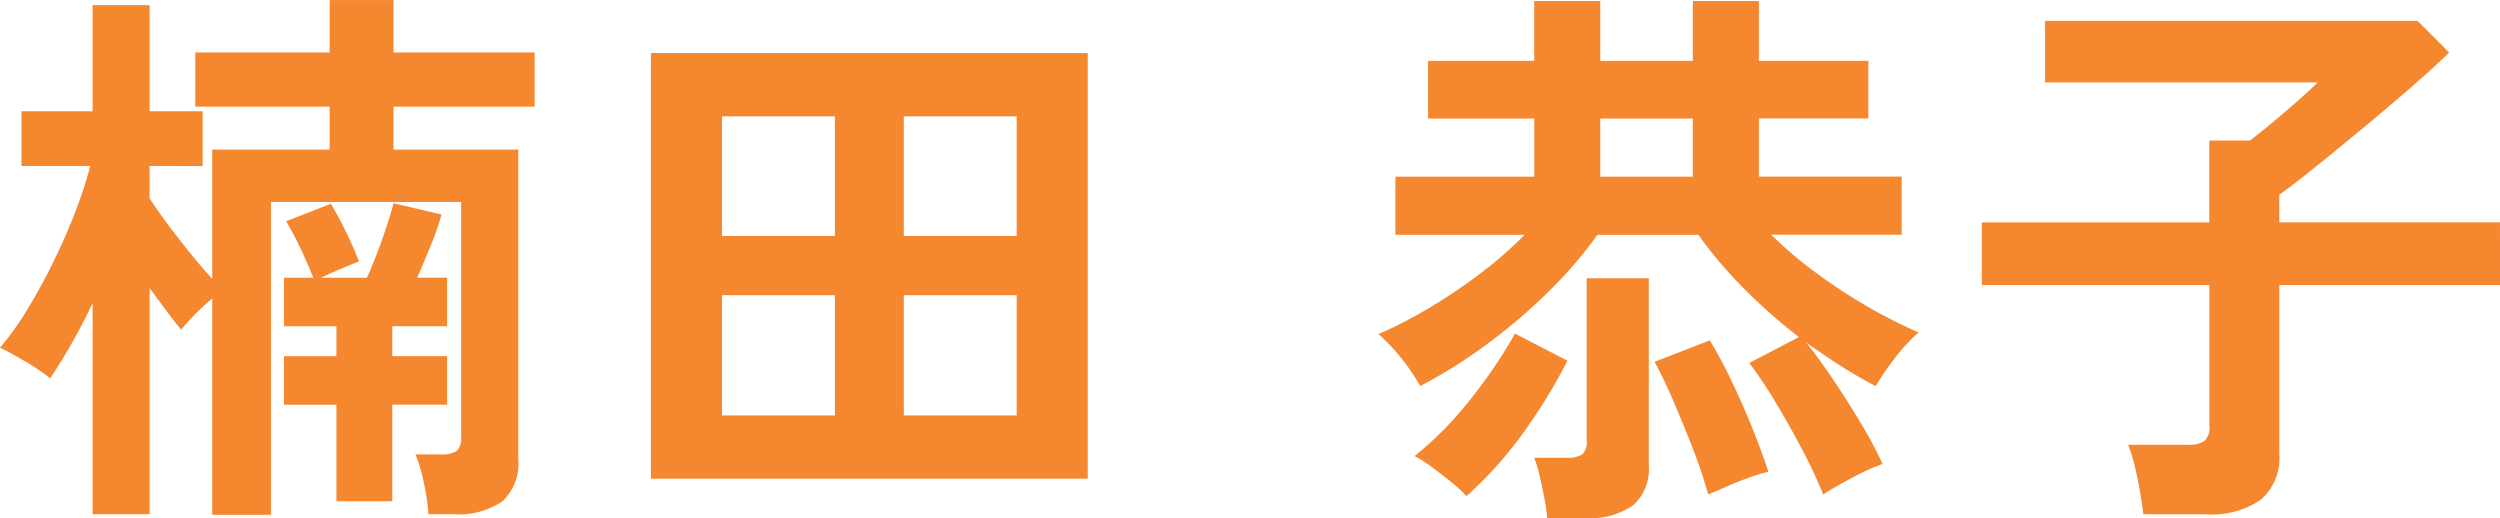 <svg xmlns="http://www.w3.org/2000/svg" width="124.012" height="25.704" viewBox="0 0 124.012 25.704">
  <path id="パス_7012" data-name="パス 7012" d="M10.808,2.016V-8.708a10.086,10.086,0,0,0-.882.812q-.434.448-.658.728-.308-.364-.714-.91T7.7-9.24V1.988H4.872V-8.484a28.5,28.5,0,0,1-2.1,3.724A12.193,12.193,0,0,0,1.54-5.586Q.812-6.02.28-6.272A14.383,14.383,0,0,0,1.666-8.218q.686-1.134,1.3-2.394T4.046-13.09a21.094,21.094,0,0,0,.714-2.2H1.344V-18H4.872v-5.264H7.7V-18h2.632v2.716H7.7v1.6q.56.868,1.442,2t1.666,2V-16.1h5.824v-2.128H9.968v-2.688h6.664v-2.6H19.8v2.6h7v2.688h-7V-16.1h6.188V-.784a2.575,2.575,0,0,1-.8,2.142,3.873,3.873,0,0,1-2.422.63H21.532a9.837,9.837,0,0,0-.224-1.54,7.505,7.505,0,0,0-.42-1.428h1.26a1.355,1.355,0,0,0,.784-.168.846.846,0,0,0,.224-.7V-13.5H13.72V2.016Zm6.16-.672V-3.444h-2.6V-5.852h2.6V-7.336h-2.6V-9.744H15.82q-.252-.644-.616-1.414t-.728-1.386l2.212-.868q.392.644.77,1.428t.63,1.428q-.28.112-.882.364t-.994.448H18.48q.336-.728.728-1.82T19.8-13.44l2.38.56A13.384,13.384,0,0,1,21.63-11.3q-.35.854-.658,1.554h1.484v2.408H19.74v1.484h2.716v2.408H19.74V1.344Zm15.6-1.12V-20.888H54.236V.224Zm3.528-3.136h5.6V-8.876h-5.6Zm9.016,0h5.6V-8.876h-5.6Zm-9.016-8.9h5.6v-5.936h-5.6Zm9.016,0h5.6v-5.936h-5.6ZM90.72,1.008A24.02,24.02,0,0,0,89.7-1.176q-.63-1.2-1.33-2.366a22.55,22.55,0,0,0-1.316-1.974L89.516-6.8a27.079,27.079,0,0,1-2.744-2.422,21.212,21.212,0,0,1-2.24-2.646H79.52A21.5,21.5,0,0,1,77.042-9a28.075,28.075,0,0,1-3.066,2.6,24.737,24.737,0,0,1-3.248,2.03,9.317,9.317,0,0,0-.952-1.4,8.616,8.616,0,0,0-1.12-1.176A22.184,22.184,0,0,0,71.2-8.26a27.1,27.1,0,0,0,2.548-1.722,19.244,19.244,0,0,0,2.156-1.89H69.5v-2.884h6.888V-17.64H71.12V-20.5h5.264v-2.968H79.66V-20.5h4.592v-2.968h3.276V-20.5H92.96v2.856H87.528v2.884h7.084v2.884H88.144a19.286,19.286,0,0,0,2.184,1.862A27.5,27.5,0,0,0,92.89-8.33a24.606,24.606,0,0,0,2.562,1.3A8.2,8.2,0,0,0,94.318-5.81a13.049,13.049,0,0,0-.994,1.442q-.868-.448-1.722-.994T89.88-6.524q.672.84,1.372,1.89T92.6-2.506a20.434,20.434,0,0,1,1.064,2,11.023,11.023,0,0,0-1.512.686Q91.28.644,90.72,1.008ZM77.028,2.184a8.119,8.119,0,0,0-.14-.994Q76.776.616,76.65.07a5.676,5.676,0,0,0-.266-.882h1.624a1.292,1.292,0,0,0,.756-.168.805.805,0,0,0,.224-.672V-9.716h3.08V-.448a2.417,2.417,0,0,1-.784,2,3.756,3.756,0,0,1-2.38.63Zm-4-1.092a7.028,7.028,0,0,0-.742-.686Q71.82.028,71.33-.336a6.081,6.081,0,0,0-.882-.56A17.287,17.287,0,0,0,73.276-3.78a24.663,24.663,0,0,0,2.156-3.192l2.6,1.344a27.136,27.136,0,0,1-2.184,3.57A19.409,19.409,0,0,1,73.024,1.092Zm11.984-.084a21.389,21.389,0,0,0-.714-2.156q-.462-1.2-.966-2.38t-.98-2.044l2.744-1.064A22.675,22.675,0,0,1,86.2-4.564q.574,1.2,1.05,2.394T88-.112a6.919,6.919,0,0,0-.994.294Q86.436.392,85.9.63T85.008,1.008ZM79.66-14.756h4.592V-17.64H79.66ZM106.6,1.988q-.056-.476-.168-1.134t-.266-1.288a6.7,6.7,0,0,0-.322-1.022h2.94a1.474,1.474,0,0,0,.84-.182.914.914,0,0,0,.252-.77V-9.38H98.588v-3.108h11.284v-4.06h2.016q.476-.364,1.134-.91t1.288-1.106q.63-.56.938-.868H101.724v-3.052H120.2l1.568,1.568q-.532.532-1.4,1.3t-1.9,1.638q-1.036.868-2.044,1.694t-1.82,1.47q-.812.644-1.26.952v1.372h10.948V-9.38H113.344v8.344a2.765,2.765,0,0,1-.91,2.3,4.313,4.313,0,0,1-2.73.728Z" transform="translate(-0.28 23.52)" fill="#f5872f"/>
</svg>
